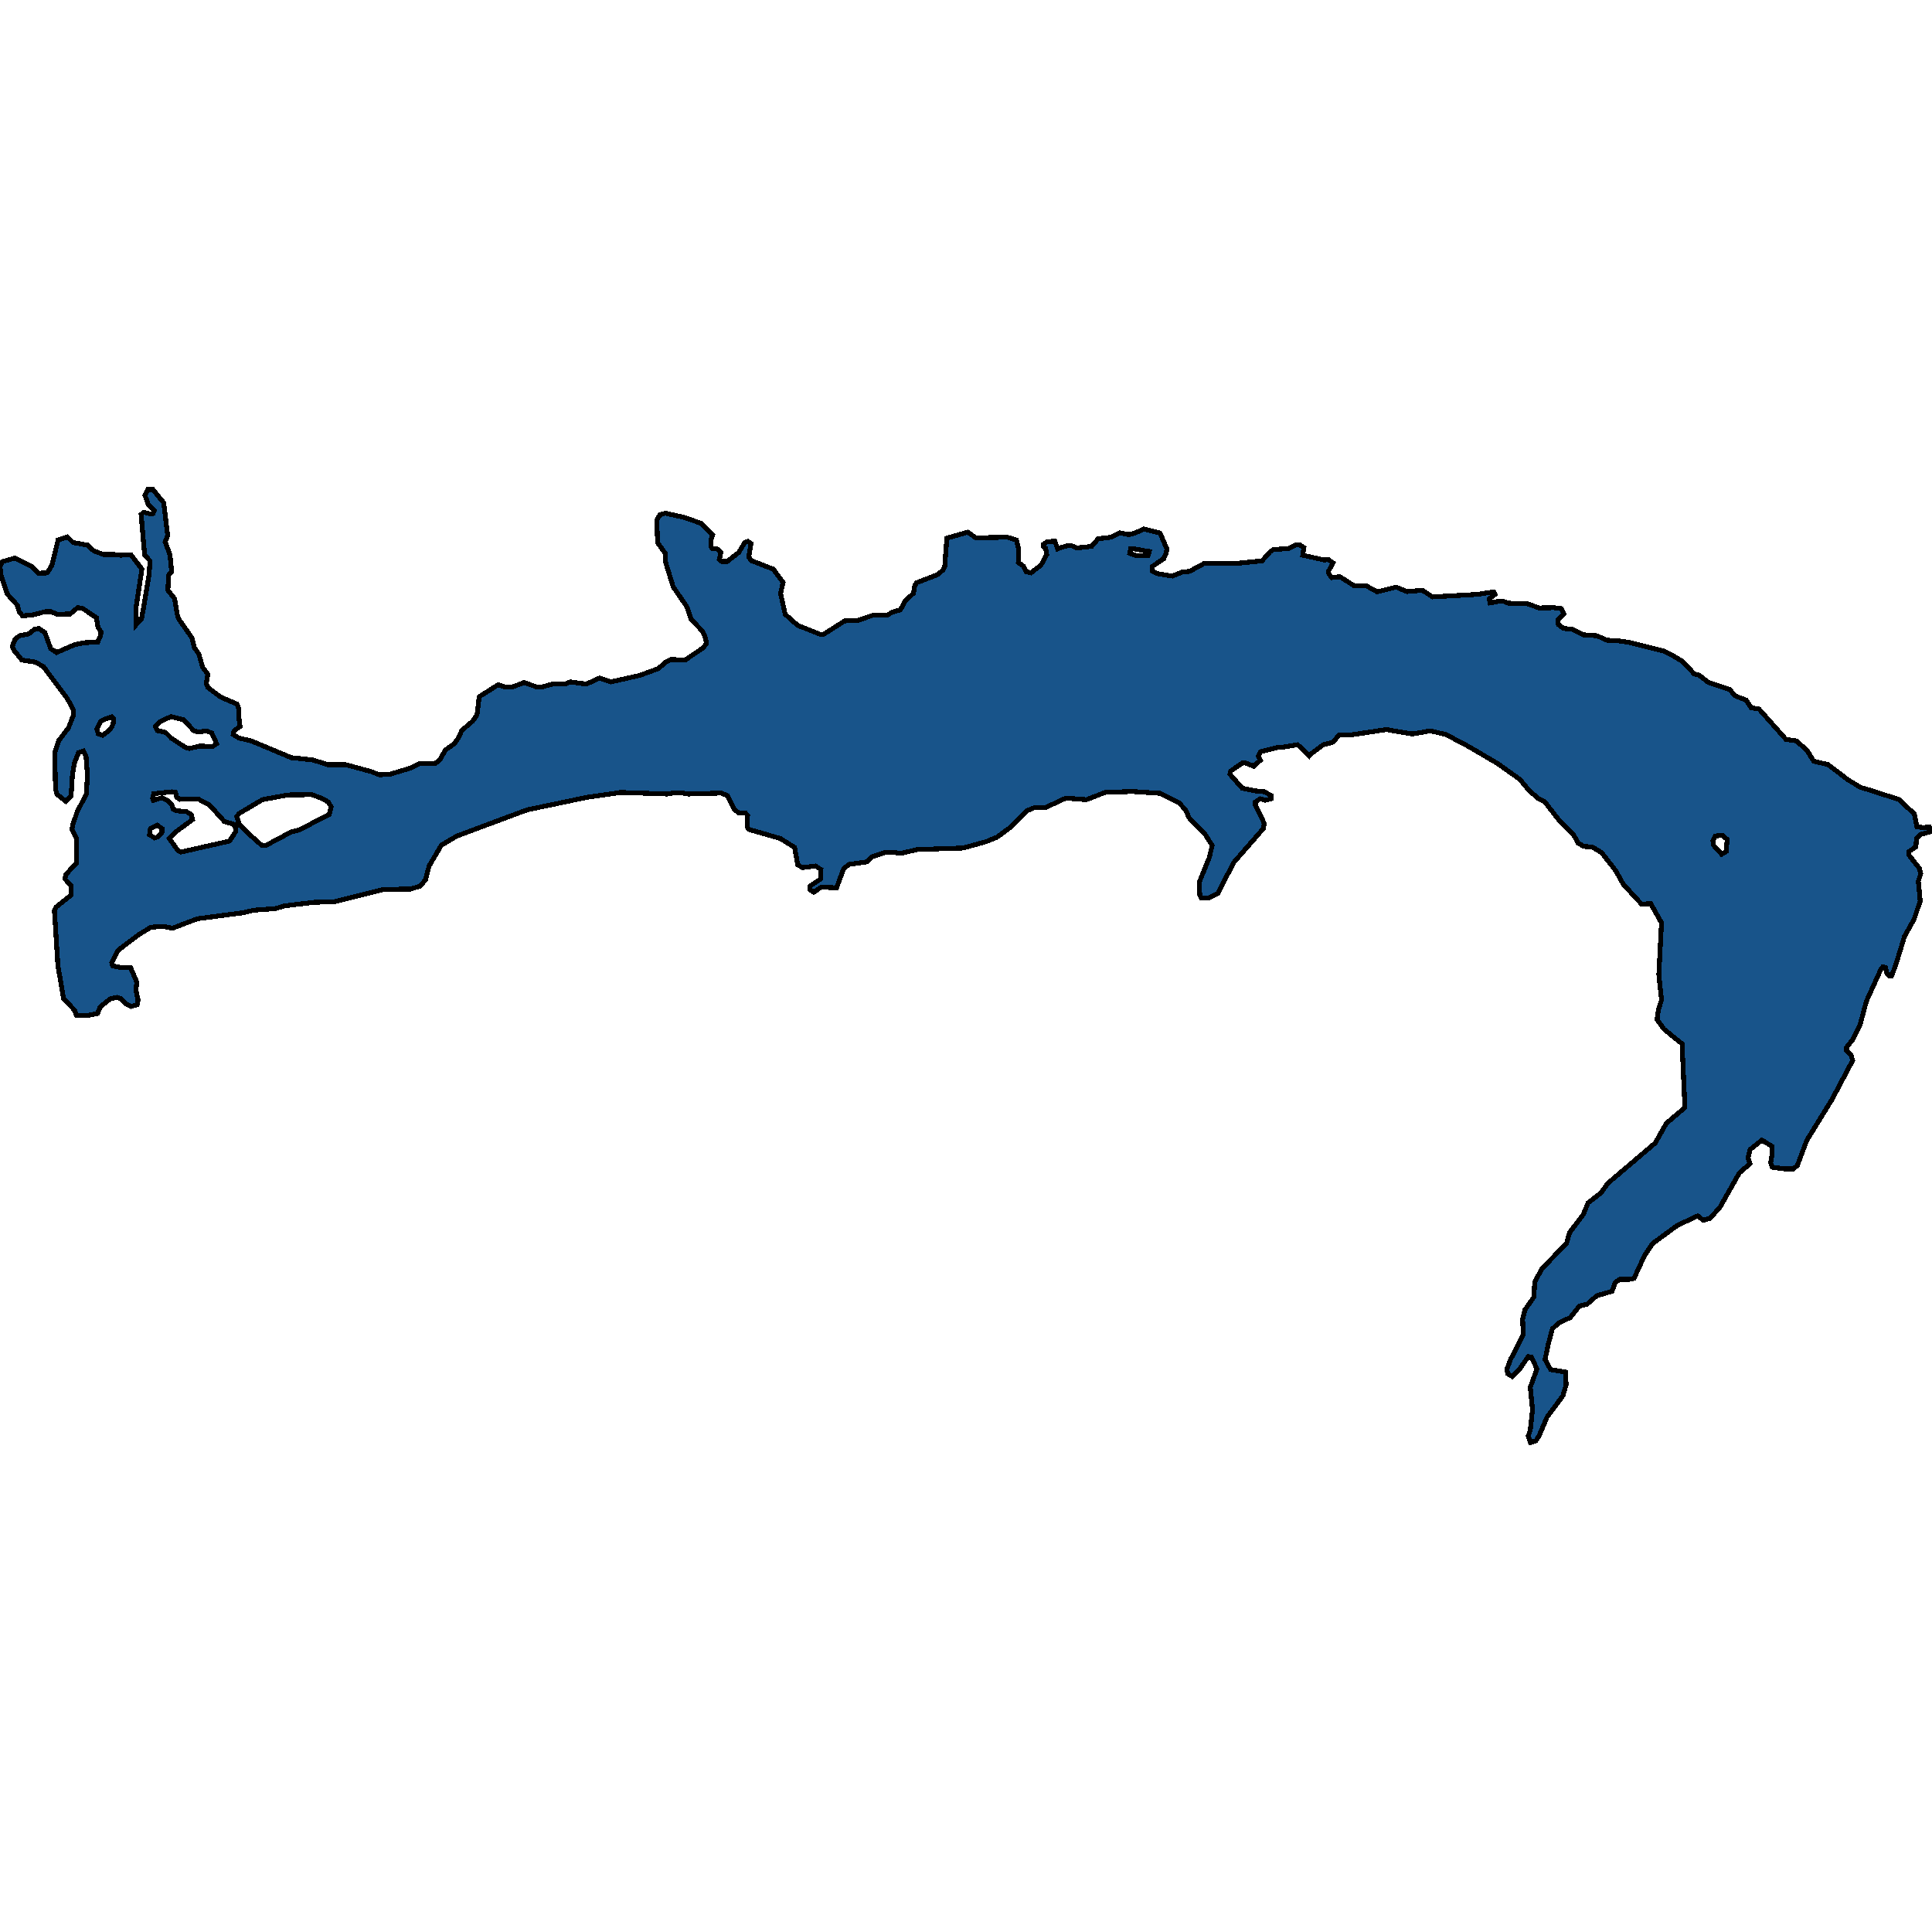 <svg xmlns="http://www.w3.org/2000/svg" width="400" height="400"><path style="stroke: black; fill: #18548a; shape-rendering: crispEdges; stroke-width: 1px;" d="M20.193,209.829L18.019,210.286L15.779,210.155L15.449,209.175L13.143,206.691L11.99,199.892L11.266,188.516L11.595,187.796L14.659,185.377L14.757,183.416L13.44,181.977L13.637,181.062L15.812,178.708L15.877,173.608L14.889,171.647L15.12,170.601L15.943,168.181L17.887,164.323L17.887,163.735L18.117,160.662L17.821,156.673L17.261,155.496L16.273,155.823L15.416,157.915L14.988,160.466L14.79,163.735L14.659,164.847L13.605,165.893L11.793,164.454L11.595,163.735L11.496,163.408L11.332,155.823L12.155,153.338L14.165,150.722L15.219,148.041L15.153,146.864L13.934,144.641L8.96,137.971L7.181,137.055L4.546,136.663L2.932,134.701L2.536,133.785L3.129,132.346L4.052,131.627L5.962,131.235L7.082,130.319L8.038,130.123L9.289,130.973L10.508,134.308L11.727,135.093L15.482,133.458L17.393,133.066L20.226,132.935L20.819,131.627L20.917,130.842L20.292,129.861L19.962,127.899L17.063,125.937L16.108,125.807L14.494,127.115L11.892,127.18L10.574,126.657L9.289,126.657L6.72,127.311L4.678,127.507L3.986,126.722L3.623,125.349L1.515,122.994L0.165,118.94L0,117.174L0.527,116.258L1.515,115.996L3.096,115.539L6.621,117.304L8.005,118.678L9.783,118.613L10.739,117.043L12.023,111.811L13.934,111.157L15.153,112.334L18.117,112.857L19.402,114.034L21.444,114.819L23.816,114.819L24.87,114.95L27.143,114.885L29.383,117.828L28.131,126.003L28.131,129.404L29.317,128.161L30.866,119.005L31.063,116.127L29.943,114.885L29.218,106.513L29.746,106.055L31.03,106.382L31.689,106.317L31.953,105.728L30.701,104.485L30.009,102.523L30.569,101.346L31.656,101.346L33.896,104.093L34.72,110.895L34.193,112.203L35.181,114.819L35.543,118.416L34.917,119.07L34.753,122.21L36.169,123.975L36.696,127.18L36.96,128.096L39.76,132.085L40.221,134.047L41.176,135.42L41.934,138.101L43.021,139.605L42.724,141.502L43.054,142.352L45.656,144.314L49.016,145.752L49.477,146.733L49.378,147.976L49.708,150.395L48.456,151.311L48.291,152.096L49.51,152.815L52.046,153.403L60.315,156.869L64.729,157.327L67.825,158.308L71.547,158.308L76.851,159.746L78.498,160.4L80.639,160.335L84.987,159.027L86.799,158.111L90.126,158.046L91.015,157.392L92.201,155.3L94.046,153.992L95.001,152.619L95.594,151.245L97.801,149.349L98.756,148.041L99.218,144.248L101.491,142.81L103.138,141.763L104.686,142.287L105.971,142.287L108.507,141.306L111.274,142.287L112.493,142.156L114.37,141.633L117.17,141.567L118.06,141.175L121.387,141.633L124.121,140.39L126.46,141.175L132.323,139.867L136.309,138.428L137.857,137.055L138.977,136.532L141.843,136.663L145.499,134.178L146.257,133.262L146.092,132.15L145.467,130.711L143.095,128.226L142.205,125.61L139.372,121.49L137.758,116.258L137.725,114.558L136.144,112.334L135.98,107.625L136.638,106.578L137.758,106.251L141.58,107.102L145.137,108.344L147.542,110.699L147.179,111.876L147.212,113.119L147.377,113.511L148.596,113.707L149.255,114.427L148.925,115.8L149.452,116.258L150.539,116.258L152.977,114.361L154.229,112.268L154.855,112.072L155.481,112.53L155.019,115.277L155.513,116.062L160.092,117.828L162.135,120.575L161.608,122.864L162.563,127.18L165.132,129.469L169.909,131.365L170.567,131.3L174.883,128.553L177.65,128.423L180.746,127.376L183.711,127.376L184.765,126.722L186.412,126.264L187.4,124.433L189.146,122.798L189.41,121.163L189.805,120.64L194.054,119.005L195.24,118.024L195.602,117.239L196.031,111.418L200.379,110.176L202.026,111.353L208.548,111.222L210.426,111.811L210.887,113.577L210.821,116.454L211.842,117.174L212.468,118.351L213.423,118.613L215.499,117.043L216.717,114.819L216.487,113.511L216.059,113.184L216.059,112.661L216.717,112.203L218.397,112.007L218.957,113.642L219.188,113.511L221.164,112.923L221.724,112.923L222.976,113.446L226.007,113.119L227.357,111.549L230.058,111.222L231.837,110.306L233.682,110.699L234.967,110.372L236.811,109.522L240.171,110.372L241.621,113.707L241.39,114.688L240.929,115.669L238.524,117.304L238.623,118.286L239.809,118.809L242.741,119.267L244.849,118.416L246.298,118.286L249.428,116.585L256.642,116.585L261.286,116.127L263.032,114.165L263.691,113.773L266.787,113.577L268.369,112.792L269.06,112.792L269.95,113.38L269.719,114.95L274.133,115.931L275.056,115.866L275.945,116.52L275.023,118.351L275.187,118.874L275.714,119.594L277.394,119.397L280.392,121.294L282.895,121.294L285.135,122.537L289.055,121.556L291.295,122.471L294.491,122.21L296.599,123.583L305.855,123.06L309.248,122.537L309.545,123.06L308.326,123.975L308.49,124.826L309.907,124.564L311.093,124.433L312.345,124.891L316.133,124.956L318.669,125.872L321.667,125.807L323.215,126.003L323.775,127.115L322.556,128.357L322.655,129.338L323.775,130.123L325.422,130.254L327.827,131.431L330.627,131.627L332.669,132.543L335.074,132.673L337.314,133L344.396,134.766L346.241,135.682L348.415,136.99L350.786,139.54L351.808,139.802L353.718,141.306L358.099,142.744L359.219,144.052L361.525,144.968L362.579,146.537L364.193,146.799L369.76,153.076L371.967,153.403L374.174,155.43L375.492,157.588L378.49,158.308L382.607,161.446L385.177,163.016L387.647,163.735L390.414,164.65L393.115,165.5L396.344,168.508L396.871,171.189L398.089,171.32L399.506,171.254L400,172.104L397.661,172.758L396.772,173.674L396.673,175.308L395.257,176.289L395.257,177.074L397.365,179.754L397.661,180.931L397.167,182.435L397.562,186.554L396.278,190.346L394.301,193.877L392.522,199.695L391.633,202.049L391.205,202.114L390.678,201.591L390.348,200.284L389.788,200.218L389.426,200.676L386.395,207.344L385.111,212.182L383.53,215.32L382.311,216.824L382.311,217.543L383.266,218.458L383.563,219.569L379.346,227.544L374.076,236.107L372.132,241.271L371.309,241.99L369.365,241.99L366.927,241.664L366.598,240.748L366.895,238.853L366.895,237.349L364.786,236.042L362.316,238.003L361.92,239.703L362.316,240.945L360.109,242.84L356.09,249.965L354.015,252.252L352.631,252.645L351.511,251.729L347.295,253.69L342.123,257.481L340.509,259.9L338.302,264.671L337.413,264.867L335.337,264.867L334.415,265.52L333.756,267.35L330.594,268.265L328.584,270.03L326.97,270.422L325.126,272.775L322.721,273.886L321.403,275.128L320.547,278.33L319.888,281.467L321.041,283.558L324.17,284.081L324.236,286.761L323.577,288.982L320.283,293.426L318.702,297.151L317.977,298.327L316.857,298.654L316.396,297.347L316.825,296.106L317.286,291.858L316.825,287.218L318.208,283.428L317.055,280.944L316.396,280.879L314.453,283.689L313.102,284.996L312.147,284.408L311.982,283.493L312.74,281.467L315.375,276.369L315.243,273.167L315.705,271.206L317.582,268.527L317.747,265.455L319.196,262.71L324.335,257.416L324.961,255.194L327.827,251.403L328.782,249.05L331.483,246.958L332.867,244.997L342.716,236.63L344.989,232.578L348.843,229.309L348.25,216.104L344.528,213.097L343.078,211.071L343.375,208.979L344.001,207.018L343.441,201.787L344.001,191.065L341.761,187.077L339.883,187.208L336.095,183.089L334.481,180.212L331.615,176.551L329.704,175.374L327.958,175.243L326.773,174.589L325.817,172.889L322.787,169.816L319.789,165.958L318.472,165.304L316.66,163.735L314.617,161.316L310.105,158.111L304.109,154.58L299.399,152.096L296.171,151.311L292.382,151.965L287.046,151.049L279.634,152.161L277.197,152.226L275.978,153.665L273.969,154.188L271.267,156.215L271.07,156.477L268.665,154.188L265.503,154.711L264.679,154.711L260.957,155.627L260.496,156.542L260.957,157.392L259.573,158.635L257.729,157.915L257.301,157.915L254.83,159.615L254.632,160.269L257.202,163.212L259.903,163.735L261.78,163.931L263.197,164.716L263.197,165.37L261.945,165.697L260.924,165.37L259.936,166.023L259.936,166.743L261.748,170.47L261.583,171.516L255.423,178.578L252.129,184.985L250.218,185.966L248.736,185.9L248.406,185.312L248.275,182.697L250.35,177.597L250.976,175.047L249.559,172.824L246.167,169.293L245.508,167.789L244.157,166.22L240.237,164.258L234.341,163.866L228.807,164.062L224.92,165.566L220.67,165.239L216.454,167.2L214.181,167.2L212.6,167.854L209.042,171.385L206.407,173.347L204.134,174.262L199.391,175.57L189.871,175.897L186.511,176.681L184.633,176.42L183.052,176.551L180.516,177.401L179.461,178.447L175.772,178.97L174.685,179.82L173.203,183.808L170.007,183.677L168.492,184.723L167.669,184.2L167.767,183.416L169.909,181.977L169.974,180.016L168.854,179.297L166.12,179.624L165.165,179.035L164.506,175.439L161.575,173.608L155.019,171.712L154.69,171.124L154.789,168.835L154.328,168.312L152.878,168.247L152.088,167.658L150.572,164.716L149.321,164.193L142.502,164.389L141.382,164.193L139.241,164.193L138.121,164.389L128.535,164.062L121.683,165.043L109.199,167.658L108.276,167.985L94.606,173.085L91.378,174.981L88.841,179.297L88.084,182.174L86.964,183.481L84.954,184.07L79.519,184.135L69.307,186.685L65.058,186.816L58.997,187.535L56.955,188.123L52.541,188.45L50.334,188.973L40.88,190.215L35.708,192.177L33.698,191.785L31.228,191.981L28.658,193.55L24.87,196.426L24.244,197.08L23.157,199.303L23.322,199.957L24.87,200.284L27.044,200.349L28.329,203.356L28.131,204.991L28.593,207.083L28.395,207.998L27.11,208.39L26.089,207.867L24.87,206.691L24.211,206.495L22.795,206.821L20.753,208.456ZM49.016,169.097L49.543,170.666L51.651,172.758L54.221,175.047L55.143,174.981L60.315,172.235L61.896,171.843L68.154,168.639L68.55,167.07L68.023,166.089L66.804,165.37L64.597,164.52L59.59,164.585L54.319,165.566L49.477,168.443ZM35.049,173.608L36.828,176.093L37.421,176.42L47.534,174.131L48.752,172.235L48.752,171.451L48.423,170.666L46.447,170.077L43.317,166.612L41.044,165.435L37.256,165.5L36.564,165.043L36.334,164.062L35.642,163.931L31.821,164.323L31.59,165.239L31.722,165.697L33.534,165.173L34.522,165.631L35.609,166.677L35.905,167.593L36.564,167.854L38.607,168.05L39.595,168.639L39.858,169.685L36.136,172.431ZM39.167,154.973L41.407,154.45L43.943,154.58L44.865,153.992L43.844,151.769L42.724,151.311L40.978,151.572L40.089,151.245L38.014,149.022L35.378,148.368L33.007,149.48L32.183,150.395L32.545,151.245L34.291,151.638L35.444,152.815L38.343,154.711ZM354.641,174.001L354.805,175.047L355.761,176.093L356.452,176.878L357.375,176.289L357.605,173.804L356.617,172.954L355.102,173.085ZM20.061,150.984L20.324,151.899L21.247,152.226L22.235,151.507L23.157,150.526L23.454,149.676L23.487,148.826L23.124,148.434L21.675,148.891L20.884,149.349ZM30.964,172.824L31.986,173.478L32.677,173.281L33.501,172.366L33.501,171.516L32.578,170.862L31.129,171.581ZM233.913,114.558L235.131,115.015L237.701,115.015L237.931,114.165L237.371,114.1L234.538,113.577L234.11,113.577Z"></path></svg>